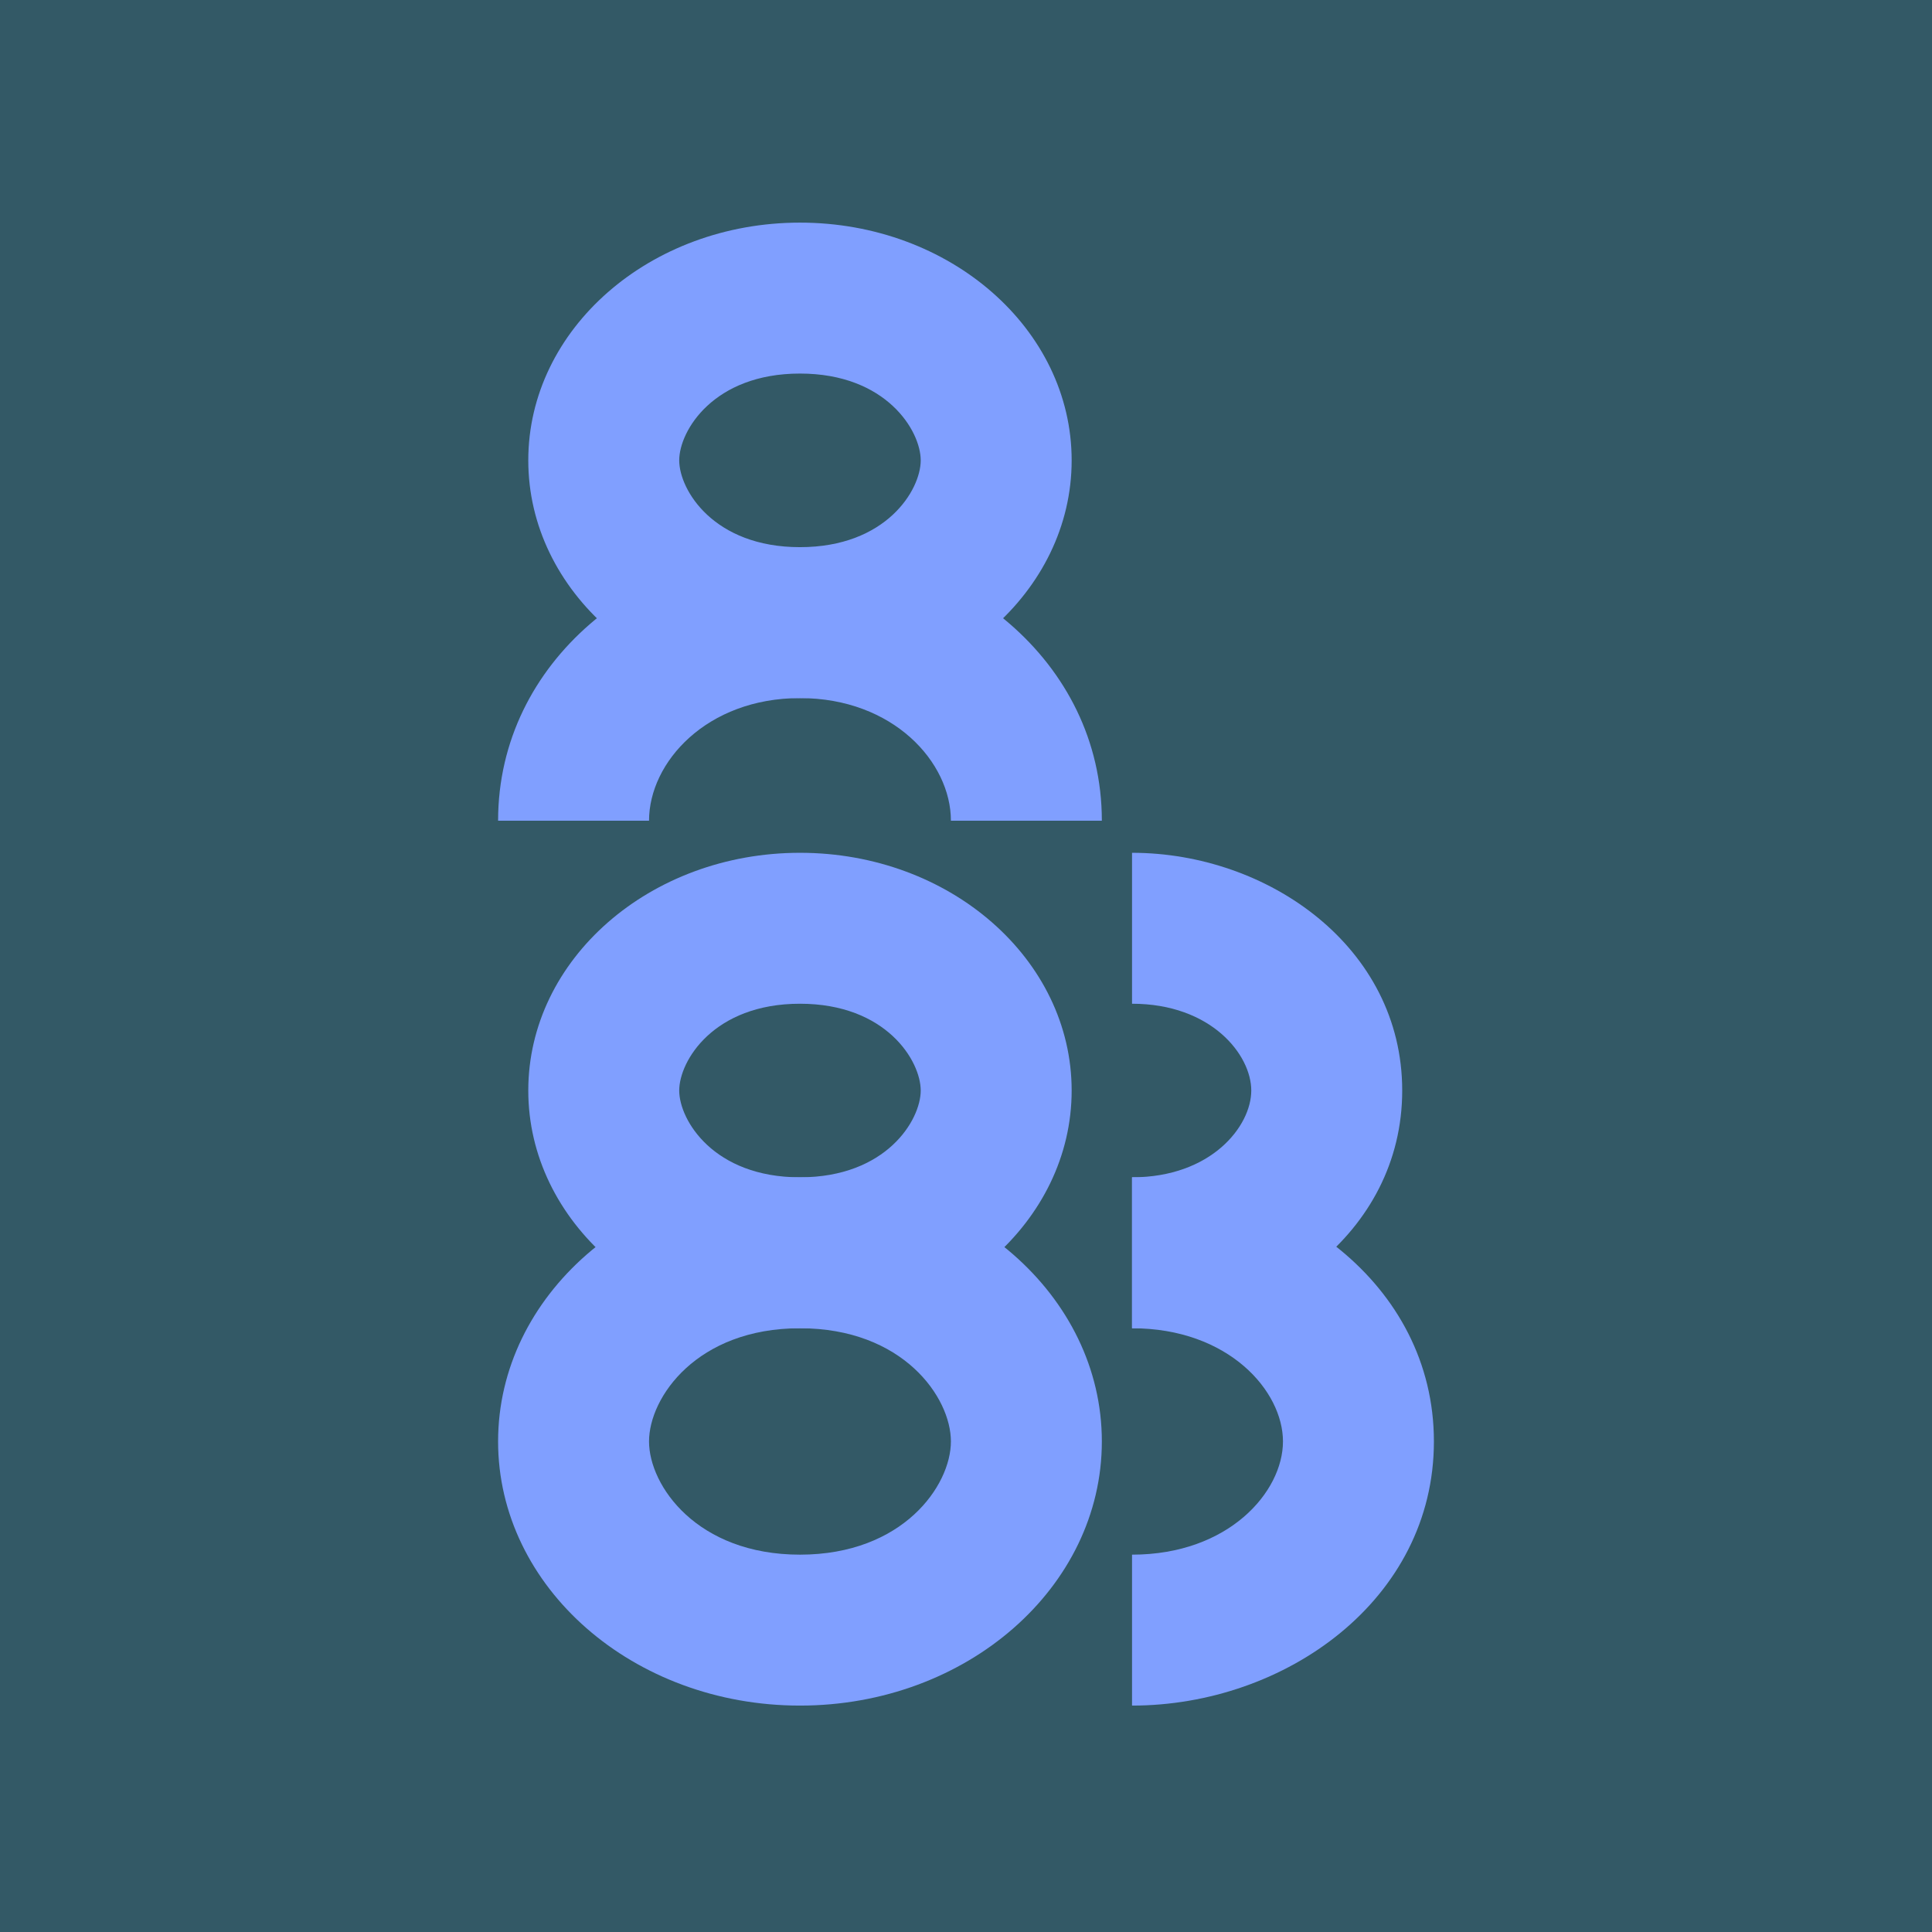 <svg width="96" height="96" viewBox="0 0 96 96" fill="none" xmlns="http://www.w3.org/2000/svg">
<rect width="96" height="96" fill="#335966"/>
<path fill-rule="evenodd" clip-rule="evenodd" d="M39.75 58.5C44.036 58.5 45.75 55.66 45.75 54.188C45.75 52.715 44.036 49.875 39.75 49.875C35.464 49.875 33.75 52.715 33.75 54.188C33.75 55.66 35.464 58.5 39.75 58.5ZM39.75 66C47.206 66 53.25 60.711 53.25 54.188C53.25 47.664 47.206 42.375 39.75 42.375C32.294 42.375 26.25 47.664 26.25 54.188C26.25 60.711 32.294 66 39.75 66Z" fill="#809FFF"/>
<path fill-rule="evenodd" clip-rule="evenodd" d="M39.75 27.188C44.036 27.188 45.75 24.347 45.75 22.875C45.75 21.403 44.036 18.562 39.75 18.562C35.464 18.562 33.75 21.403 33.75 22.875C33.75 24.347 35.464 27.188 39.75 27.188ZM39.75 34.688C47.206 34.688 53.25 29.399 53.25 22.875C53.25 16.351 47.206 11.062 39.75 11.062C32.294 11.062 26.25 16.351 26.25 22.875C26.25 29.399 32.294 34.688 39.75 34.688Z" fill="#809FFF"/>
<path fill-rule="evenodd" clip-rule="evenodd" d="M39.75 77.25C44.864 77.25 47.25 73.822 47.25 71.625C47.25 69.428 44.864 66 39.75 66C34.636 66 32.25 69.428 32.25 71.625C32.25 73.822 34.636 77.25 39.75 77.25ZM39.75 84.75C48.034 84.75 54.75 78.874 54.75 71.625C54.75 64.376 48.034 58.5 39.75 58.5C31.466 58.5 24.75 64.376 24.75 71.625C24.75 78.874 31.466 84.75 39.75 84.75Z" fill="#809FFF"/>
<path fill-rule="evenodd" clip-rule="evenodd" d="M39.75 34.688C35.122 34.688 32.25 37.87 32.25 40.781H24.75C24.75 32.819 31.952 27.188 39.75 27.188C47.548 27.188 54.75 32.819 54.75 40.781H47.25C47.25 37.87 44.378 34.688 39.75 34.688Z" fill="#809FFF"/>
<path fill-rule="evenodd" clip-rule="evenodd" d="M63.75 71.625C63.75 69.129 61.061 66 56.25 66V58.5C63.865 58.5 71.25 63.765 71.25 71.625C71.25 79.485 63.865 84.75 56.25 84.75V77.25C61.061 77.25 63.75 74.121 63.75 71.625Z" fill="#809FFF"/>
<path fill-rule="evenodd" clip-rule="evenodd" d="M62.175 54.188C62.175 52.417 60.191 49.875 56.25 49.875V42.375C62.995 42.375 69.675 47.053 69.675 54.188C69.675 61.322 62.995 66 56.25 66V58.5C60.191 58.5 62.175 55.958 62.175 54.188Z" fill="#809FFF"/>
</svg>
